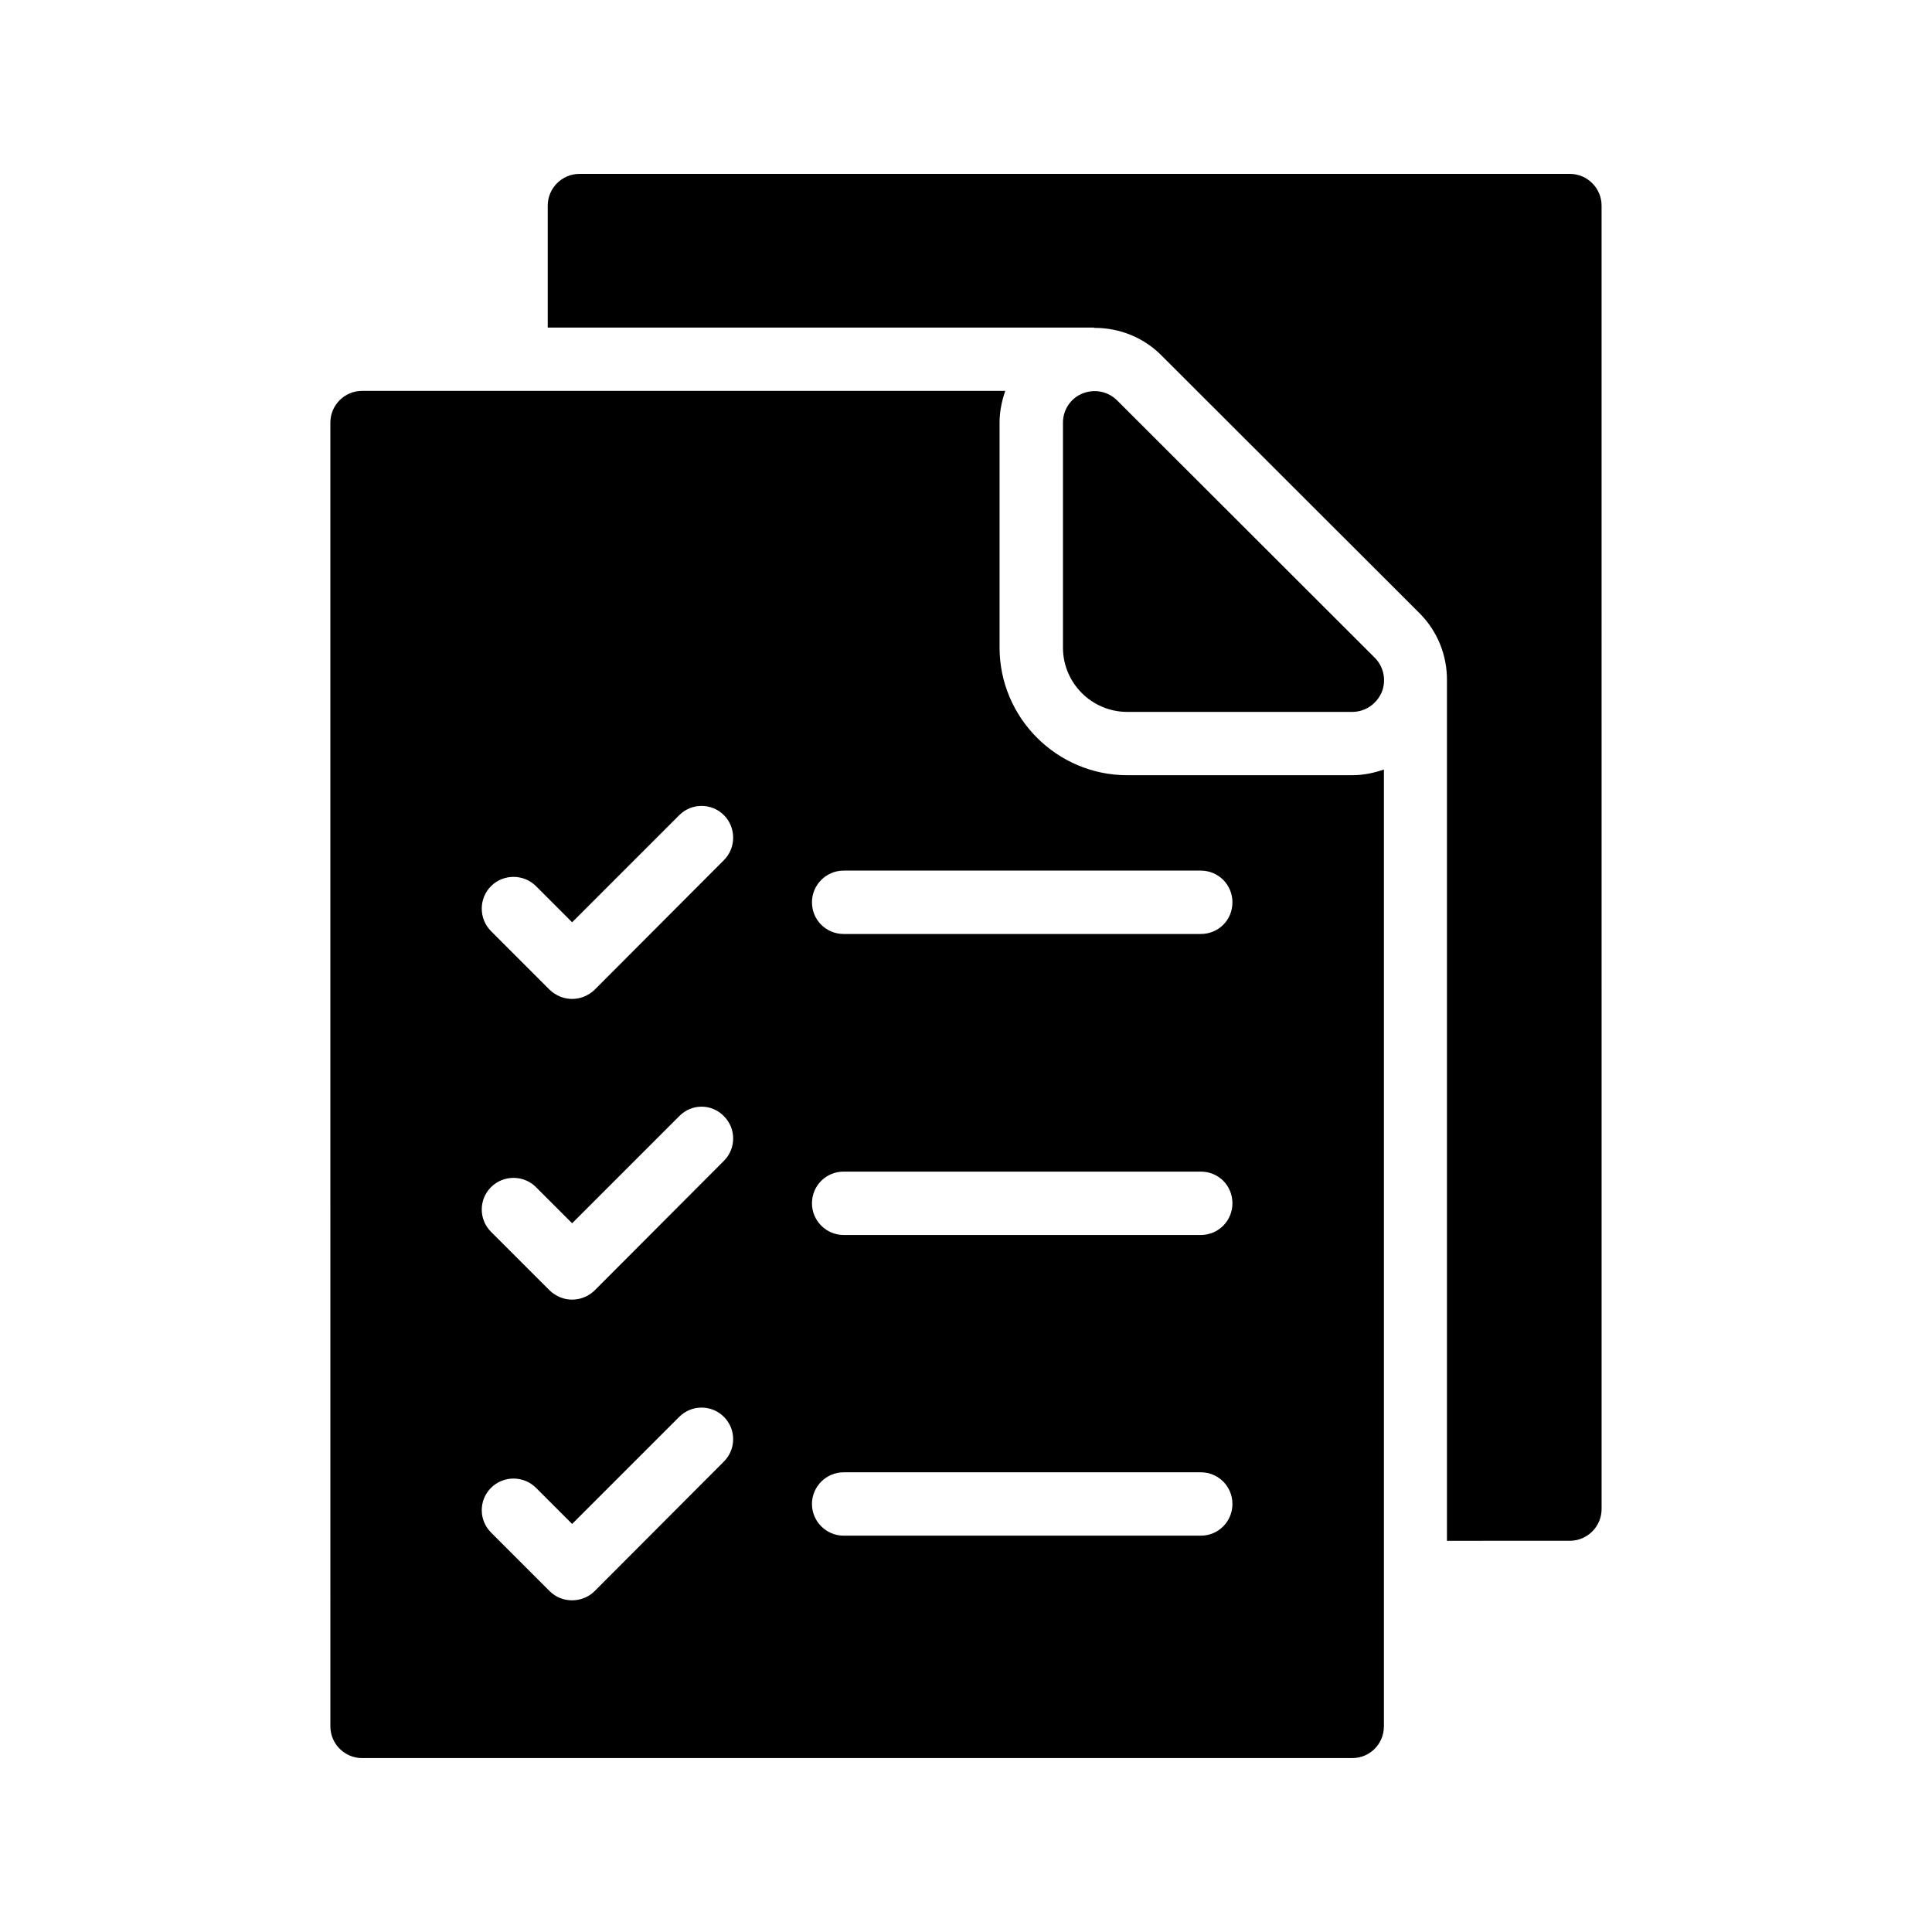 <?xml version="1.0" encoding="UTF-8"?>
<!-- Uploaded to: ICON Repo, www.iconrepo.com, Generator: ICON Repo Mixer Tools -->
<svg fill="#000000" width="800px" height="800px" version="1.1" viewBox="144 144 512 512" xmlns="http://www.w3.org/2000/svg">
 <g>
  <path d="m510.75 601.52v-253.59c-2.688 0.922-5.457 1.512-8.398 1.512h-59.617c-18.641 0-33.84-15.199-33.84-33.84v-59.617c0-2.938 0.586-5.711 1.512-8.398h-170.46c-4.617 0-8.398 3.777-8.398 8.398l0.004 345.53c0 4.617 3.777 8.398 8.398 8.398h262.4c4.699-0.004 8.395-3.781 8.395-8.398zm-174.91-70.199-34.258 34.344c-1.594 1.594-3.777 2.434-5.961 2.434-2.266 0-4.367-0.84-5.961-2.434l-15.535-15.535c-3.273-3.273-3.273-8.566 0-11.84 3.273-3.273 8.648-3.273 11.922 0l9.574 9.574 28.383-28.383c3.273-3.273 8.566-3.273 11.84 0 3.269 3.277 3.269 8.566-0.004 11.84zm0-79.684-34.258 34.344c-1.68 1.594-3.777 2.434-5.961 2.434s-4.281-0.84-5.961-2.434l-15.535-15.535c-3.273-3.273-3.273-8.566 0-11.84 3.273-3.273 8.648-3.273 11.922 0l9.574 9.574 28.383-28.383c3.273-3.359 8.566-3.359 11.84 0 3.269 3.273 3.269 8.562-0.004 11.84zm0-79.688-34.258 34.344c-1.68 1.594-3.777 2.434-5.961 2.434s-4.281-0.84-5.961-2.434l-15.535-15.535c-3.273-3.273-3.273-8.648 0-11.922 3.273-3.273 8.648-3.273 11.922 0l9.574 9.574 28.383-28.383c3.273-3.273 8.566-3.273 11.84 0 3.269 3.273 3.269 8.648-0.004 11.922zm126.37 179.02h-94.633c-4.617 0-8.398-3.777-8.398-8.398 0-4.617 3.777-8.398 8.398-8.398h94.633c4.703 0 8.398 3.777 8.398 8.398 0 4.621-3.695 8.398-8.398 8.398zm0-79.684h-94.633c-4.617 0-8.398-3.777-8.398-8.398 0-4.703 3.777-8.398 8.398-8.398h94.633c4.703 0 8.398 3.695 8.398 8.398 0 4.617-3.695 8.398-8.398 8.398zm0-79.77h-94.633c-4.617 0-8.398-3.695-8.398-8.398 0-4.617 3.777-8.398 8.398-8.398h94.633c4.703 0 8.398 3.777 8.398 8.398 0 4.703-3.695 8.398-8.398 8.398z"/>
  <path d="m560.04 552.32c4.617 0 8.398-3.777 8.398-8.398l-0.004-345.44c0-4.617-3.777-8.398-8.398-8.398h-262.48c-4.617 0-8.398 3.777-8.398 8.398v32.328h144.76v0.082h0.168c6.719 0 13.098 2.602 17.801 7.391l68.266 68.184c4.871 4.871 7.391 11.336 7.305 17.969v227.89z"/>
  <path d="m502.36 332.66c3.441 0 6.465-2.098 7.809-5.207 1.258-3.106 0.586-6.719-1.848-9.152l-68.266-68.184c-2.434-2.434-6.047-3.106-9.152-1.848-3.191 1.258-5.207 4.367-5.207 7.727v59.617c0 9.406 7.641 17.047 17.047 17.047z"/>
 </g>
</svg>